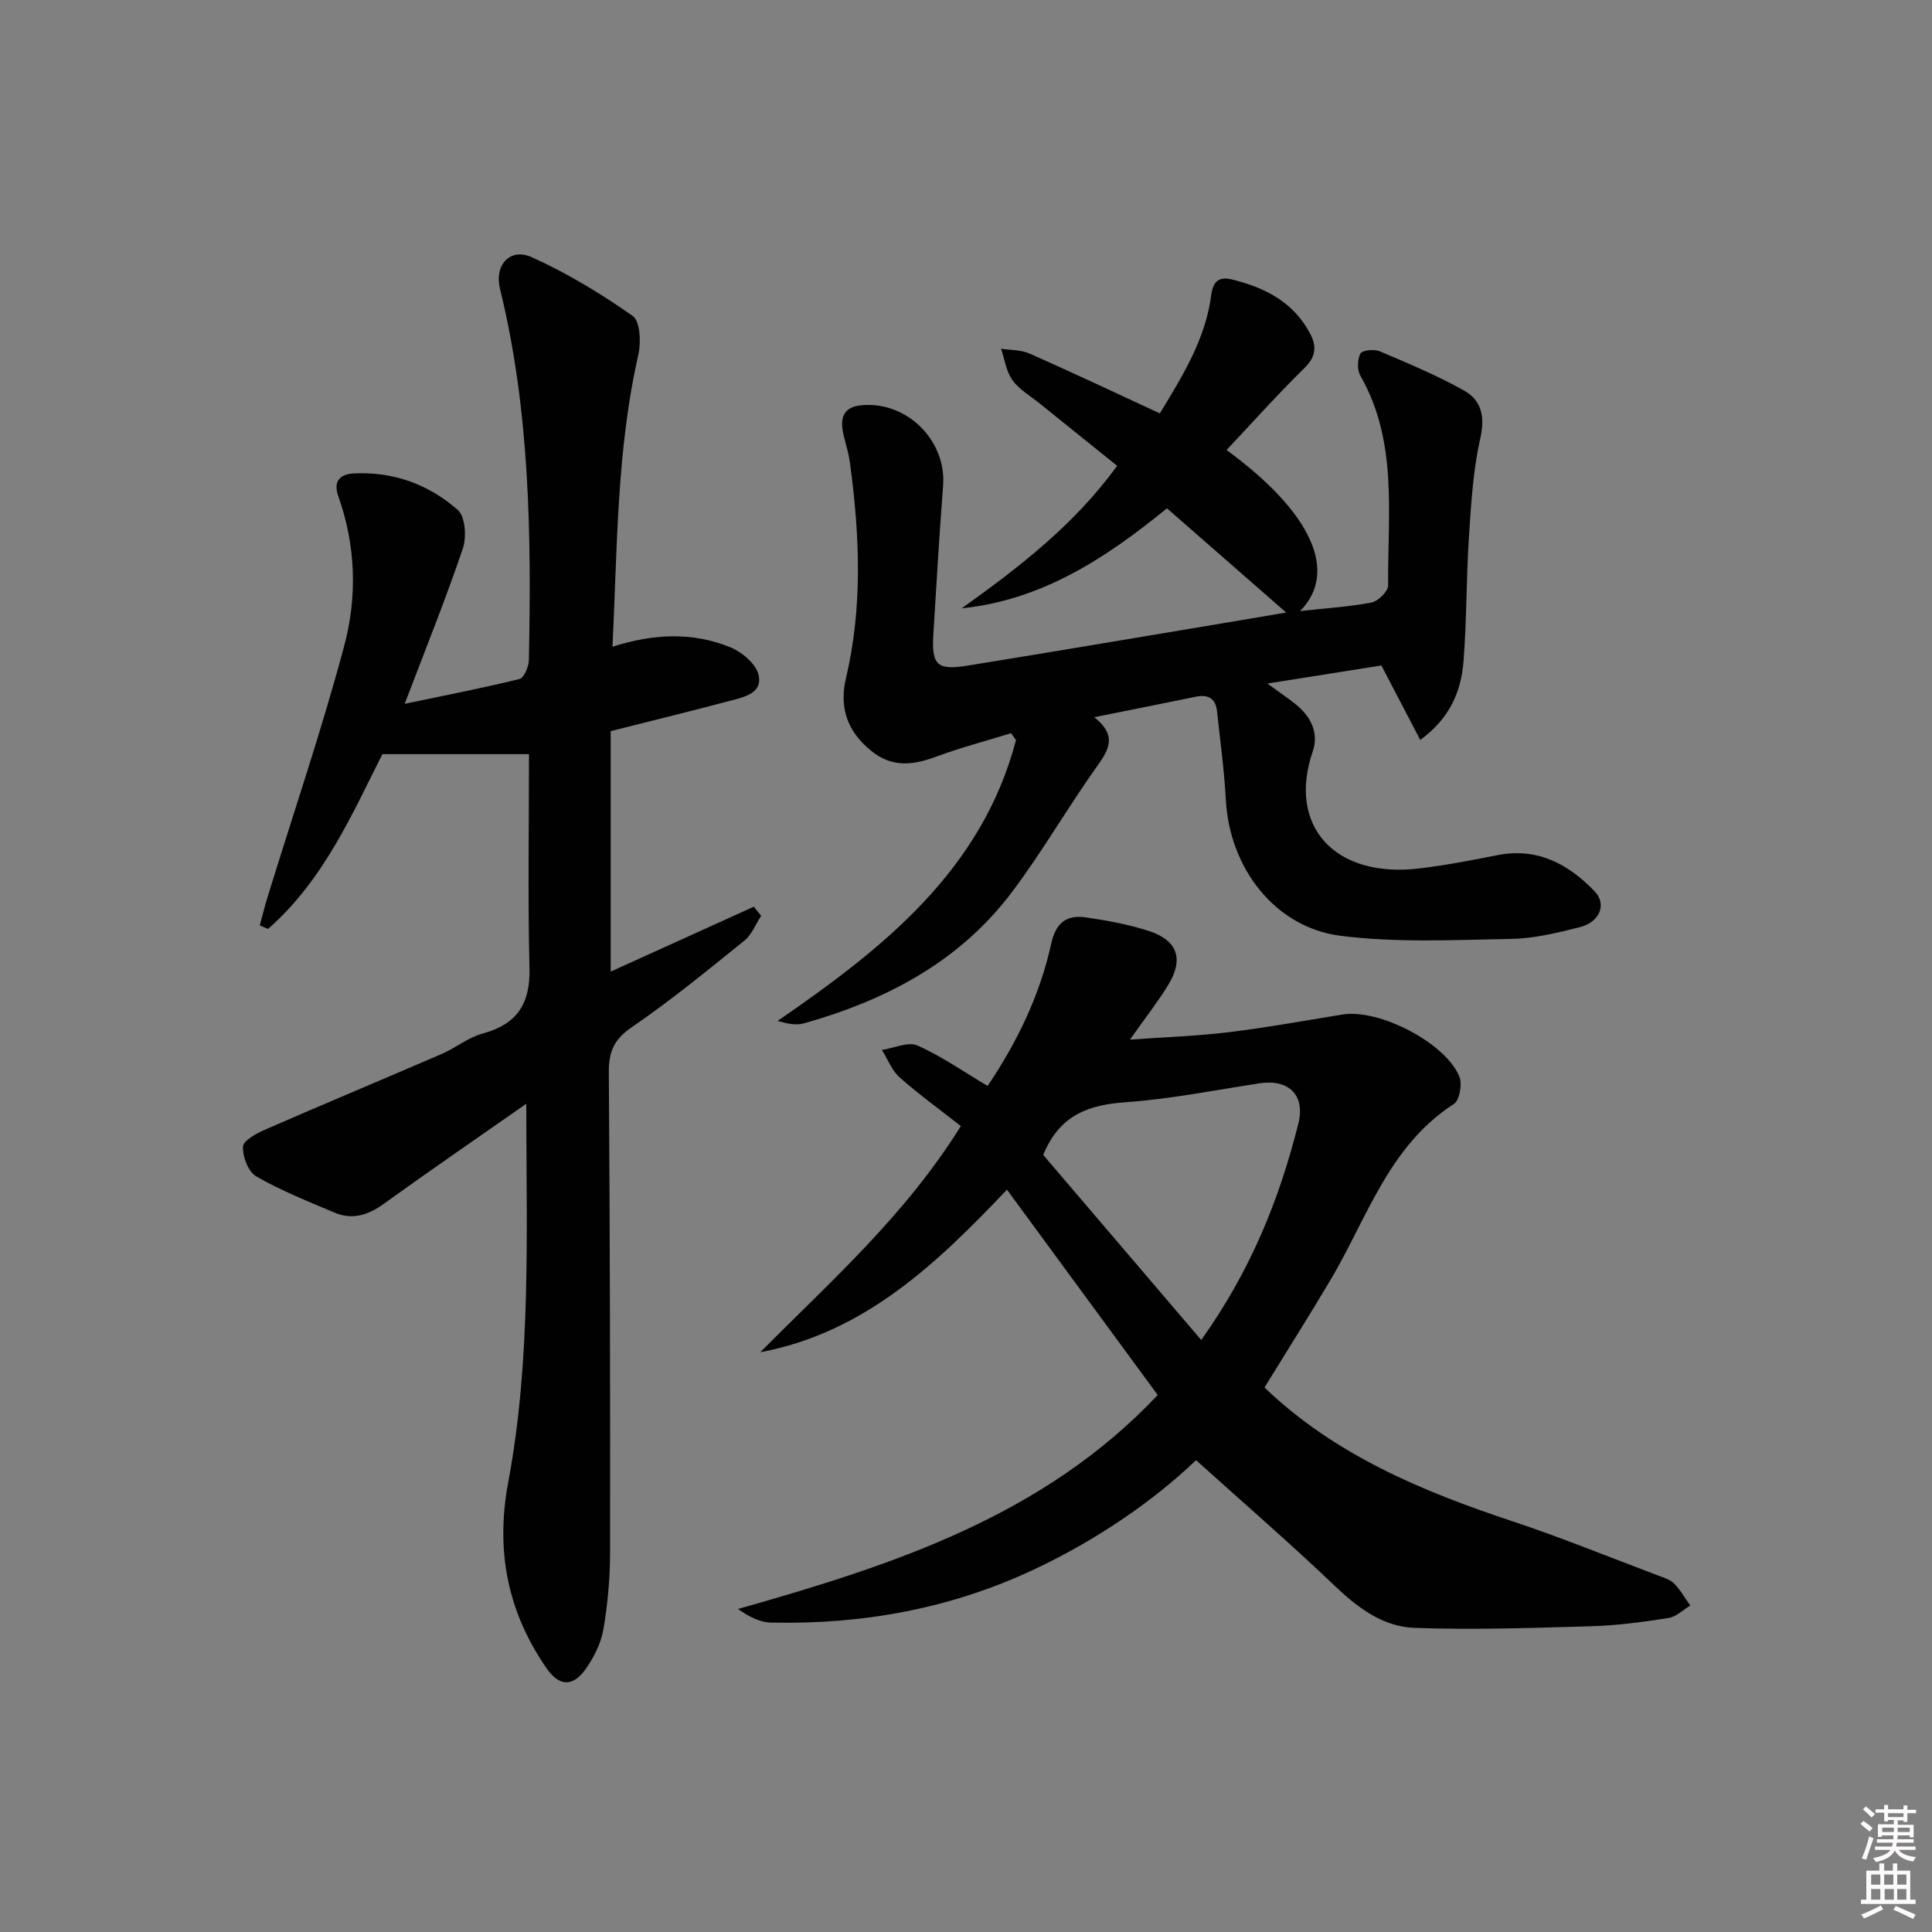 <svg enable-background="new 0 0 400 400" viewBox="0 0 400 400" xmlns="http://www.w3.org/2000/svg"><rect x="0" y="0" width="400" height="400" fill="#808080" stroke="none"/><path d="m385.2 377.6.6-.6c.6.4 1.3.9 1.9 1.5l-.6.7c-.8-.6-1.4-1.1-1.9-1.6zm.3 7.1c.6-1.4 1.1-2.9 1.5-4.5.3.1.6.3.9.4-.5 1.4-1 2.9-1.5 4.4l-.9-.2zm.2-10.1.6-.6c.7.5 1.3 1.1 1.9 1.6l-.7.7c-.6-.6-1.2-1.2-1.8-1.7zm8.4-.8h.8v.9h1.8v.7h-1.8v1.8h-.8v-.3h-1.2v.9h3.3v2.6h-.8v-.4h-2.5c0 .3 0 .6-.1.8h3.4v.7h-3.5c0 .3-.1.6-.1.8h4v.7h-3.5c.7.9 1.9 1.3 3.6 1.5-.2.2-.4.5-.6.9-1.9-.3-3.2-1.1-3.8-2.3-.5 1.1-1.8 2-3.9 2.4-.2-.3-.4-.5-.6-.8 1.9-.4 3.1-.9 3.6-1.7h-3.2v-.7h3.5c.1-.2.1-.5.2-.8h-3.3v-.7h3.4c0-.2 0-.5 0-.8h-2.4v.3h-.8v-2.6h3.3v-.9h-1.2v.3h-.8v-1.8h-1.8v-.7h1.8v-.9h.8v.9h3.2zm-4.4 5.5h2.4c0-.3 0-.6 0-.9h-2.4zm1.2-3.1h3.2v-.8h-3.2zm4.4 2.2h-2.4v.9h2.5v-.9z" fill="#fcfafa"/><path d="m389.2 385.8h.9v1.5h1.8v-1.5h.9v1.5h2.7v6h1.1v.9h-11.3v-.9h1.1v-6h2.7v-1.5zm.2 8.7.5.8c-1.2.6-2.5 1.3-4 1.9-.2-.3-.3-.6-.6-.8 1.6-.6 3-1.3 4.1-1.9zm-2-4.3h1.9v-2.1h-1.9zm0 3.1h1.9v-2.2h-1.9zm2.7-3.1h1.9v-2.1h-1.9zm.1 3.1h1.9v-2.2h-1.9zm2.3 1.3c1.4.6 2.7 1.2 4.1 1.8l-.5.9c-1.5-.7-2.8-1.4-4.1-1.9zm2.2-6.5h-1.9v2.1h1.9zm-1.9 5.2h1.9v-2.2h-1.9z" fill="#fcfafa"/><g fill="#010101"><path d="m108.96 228.52c-10.47 7.33-20.08 13.92-29.52 20.73-3.24 2.34-6.5 3.37-10.2 1.8-5.47-2.32-11.03-4.53-16.16-7.47-1.66-.95-2.86-4.07-2.78-6.15.05-1.26 2.78-2.77 4.57-3.55 12.17-5.31 24.43-10.42 36.62-15.69 2.89-1.25 5.46-3.41 8.44-4.21 7.11-1.92 9.87-6.15 9.69-13.48-.35-14.63-.1-29.28-.1-44.36-9.75 0-19.51 0-30.35 0-6.08 11.99-12.07 26.03-23.68 36.19-.57-.25-1.14-.49-1.71-.74.56-2.04 1.06-4.09 1.69-6.11 5.32-17.26 11.16-34.38 15.81-51.82 2.71-10.15 2.39-20.74-1.24-30.92-1.08-3.02.29-4.57 3.18-4.72 8.19-.43 15.54 2.27 21.55 7.55 1.56 1.37 1.86 5.62 1.06 7.98-3.5 10.36-7.61 20.52-12.04 32.17 8.51-1.78 16.19-3.27 23.77-5.14.94-.23 1.91-2.56 1.94-3.94.52-25.81.22-51.57-5.99-76.88-1.2-4.89 2.1-8.54 6.59-6.51 7.32 3.3 14.31 7.54 20.89 12.16 1.56 1.09 1.75 5.49 1.17 8.04-4.5 19.78-4.34 39.9-5.35 60.45 8.6-2.76 16.68-3.05 24.44.13 2.39.98 5.26 3.41 5.8 5.69.9 3.78-2.99 4.61-5.86 5.36-8.15 2.16-16.35 4.17-24.75 6.29v49.79c10.04-4.55 19.84-9 29.63-13.44.51.63 1.02 1.27 1.52 1.9-1.14 1.73-1.94 3.89-3.48 5.13-7.63 6.16-15.24 12.4-23.32 17.93-3.7 2.53-4.77 5.11-4.74 9.34.23 33.16.3 66.32.26 99.49-.01 5.3-.49 10.65-1.39 15.86-.49 2.84-1.93 5.7-3.6 8.1-2.7 3.88-5.56 3.71-8.22-.15-8.02-11.66-10.52-24.24-7.89-38.36 4.8-25.64 3.77-51.6 3.75-78.44z"/><path d="m226.56 148.49c4.45 3.55 3.32 6.31.84 9.78-6.19 8.65-11.5 17.94-17.89 26.43-10.85 14.41-26.05 22.39-43.09 27.18-1.59.45-3.41.06-5.44-.5 21.92-15.07 42.28-31.17 49.37-58.15-.34-.48-.68-.95-1.02-1.43-5.14 1.59-10.36 2.96-15.4 4.82-4.8 1.78-9.12 2.41-13.53-1.14-4.99-4.02-6.68-9.01-5.26-15.03 3.5-14.81 2.85-29.68.84-44.58-.24-1.8-.75-3.56-1.21-5.32-1.27-4.84.3-6.83 5.33-6.71 8.77.21 15.82 8.07 15.16 16.66-.78 10.28-1.4 20.57-2.02 30.86-.38 6.34.75 7.47 7.1 6.45 18.83-3.05 37.63-6.24 56.45-9.38 3.06-.51 6.12-1.04 9.5-1.61-8.43-7.37-16.52-14.45-24.68-21.58-12.68 10.34-25.86 18.99-42.5 20.71 11.9-8.51 23.37-17.34 32.18-29.51-5.42-4.36-10.72-8.62-16.02-12.89-1.94-1.57-4.25-2.89-5.66-4.85-1.29-1.8-1.61-4.31-2.35-6.5 1.98.31 4.13.21 5.9 1 8.93 3.95 17.76 8.12 26.97 12.38 4.76-7.8 9.48-15.43 10.65-24.55.39-3.01 1.8-3.78 4.31-3.16 6.82 1.67 12.77 4.7 16.2 11.28 1.38 2.65 1.12 4.76-1.24 7.07-5.55 5.44-10.74 11.26-16.1 16.95 17.5 12.8 23.27 25.19 15.22 33.34 5.19-.57 10.05-.86 14.79-1.77 1.37-.26 3.45-2.32 3.44-3.53-.14-14.68 2.09-29.71-5.75-43.42-.69-1.2-.63-3.35.01-4.59.36-.7 2.84-.96 3.97-.48 5.92 2.51 11.9 5 17.49 8.14 3.6 2.02 4.38 5.39 3.36 9.9-1.49 6.58-1.89 13.44-2.34 20.21-.57 8.63-.46 17.3-1.13 25.91-.49 6.22-2.78 11.8-8.96 16.32-2.75-5.27-5.18-9.91-8.05-15.42-7.05 1.12-14.78 2.34-23.61 3.74 2.45 1.77 4.02 2.85 5.52 4.01 3.33 2.55 5.25 6.04 3.88 10.04-5.31 15.52 4.62 26.33 22.06 24.23 5.43-.65 10.82-1.69 16.19-2.75 8.27-1.63 14.66 1.84 20.09 7.46 2.6 2.69 1.12 6.4-3.08 7.46-4.65 1.18-9.45 2.34-14.21 2.42-11.77.21-23.67.83-35.28-.64-13.66-1.74-23.01-14.11-23.76-28.12-.33-6.12-1.17-12.22-1.82-18.32-.29-2.75-1.85-3.61-4.51-3.04-6.67 1.38-13.33 2.69-20.91 4.22z"/><path d="m261.8 287.27c14.61 14 32.62 21.48 51.38 27.71 10.07 3.35 19.93 7.37 29.87 11.12 1.24.47 2.65.86 3.54 1.74 1.33 1.32 2.26 3.03 3.36 4.58-1.5.89-2.92 2.33-4.53 2.58-5.24.82-10.53 1.53-15.83 1.69-12.25.36-24.53.78-36.77.34-6.44-.23-11.64-4.09-16.4-8.63-9.27-8.84-18.97-17.24-28.79-26.09-8.68 8.32-20.35 16.41-33.41 22.57-17.34 8.18-35.61 11.48-54.63 11.06-2.29-.05-4.55-1.25-6.81-2.81 32.14-9.1 63.28-19.23 86.91-44.31-10.41-14.18-20.72-28.22-31.21-42.51-14.52 15.28-29.43 29.59-51.08 33.66 14.54-14.66 30.01-28.3 41.53-46.83-4.25-3.34-8.64-6.51-12.66-10.07-1.63-1.44-2.48-3.77-3.68-5.69 2.48-.37 5.41-1.77 7.35-.92 4.93 2.17 9.43 5.34 14.53 8.37 5.96-8.82 10.79-18.6 13.15-29.37.97-4.43 3.19-6.12 7.22-5.52 4.41.65 8.86 1.45 13.07 2.83 5.93 1.94 7.21 5.83 3.94 11.18-2.16 3.52-4.72 6.78-7.9 11.29 7.54-.54 14.05-.75 20.49-1.54 7.88-.96 15.7-2.39 23.54-3.66 7.53-1.22 21.36 5.87 24.18 12.9.62 1.54.02 4.88-1.16 5.63-13.47 8.7-17.93 23.58-25.48 36.34-4.38 7.38-9 14.67-13.72 22.36zm-13.1-9.84c10.32-14.46 16.18-29.21 20.1-44.75 1.52-6.01-2.05-9.31-8.04-8.39-9.17 1.4-18.32 3.24-27.55 3.9-7.69.54-13.8 2.53-17.22 10.93 10.51 12.32 21.36 25.01 32.71 38.31z"/></g></svg>
